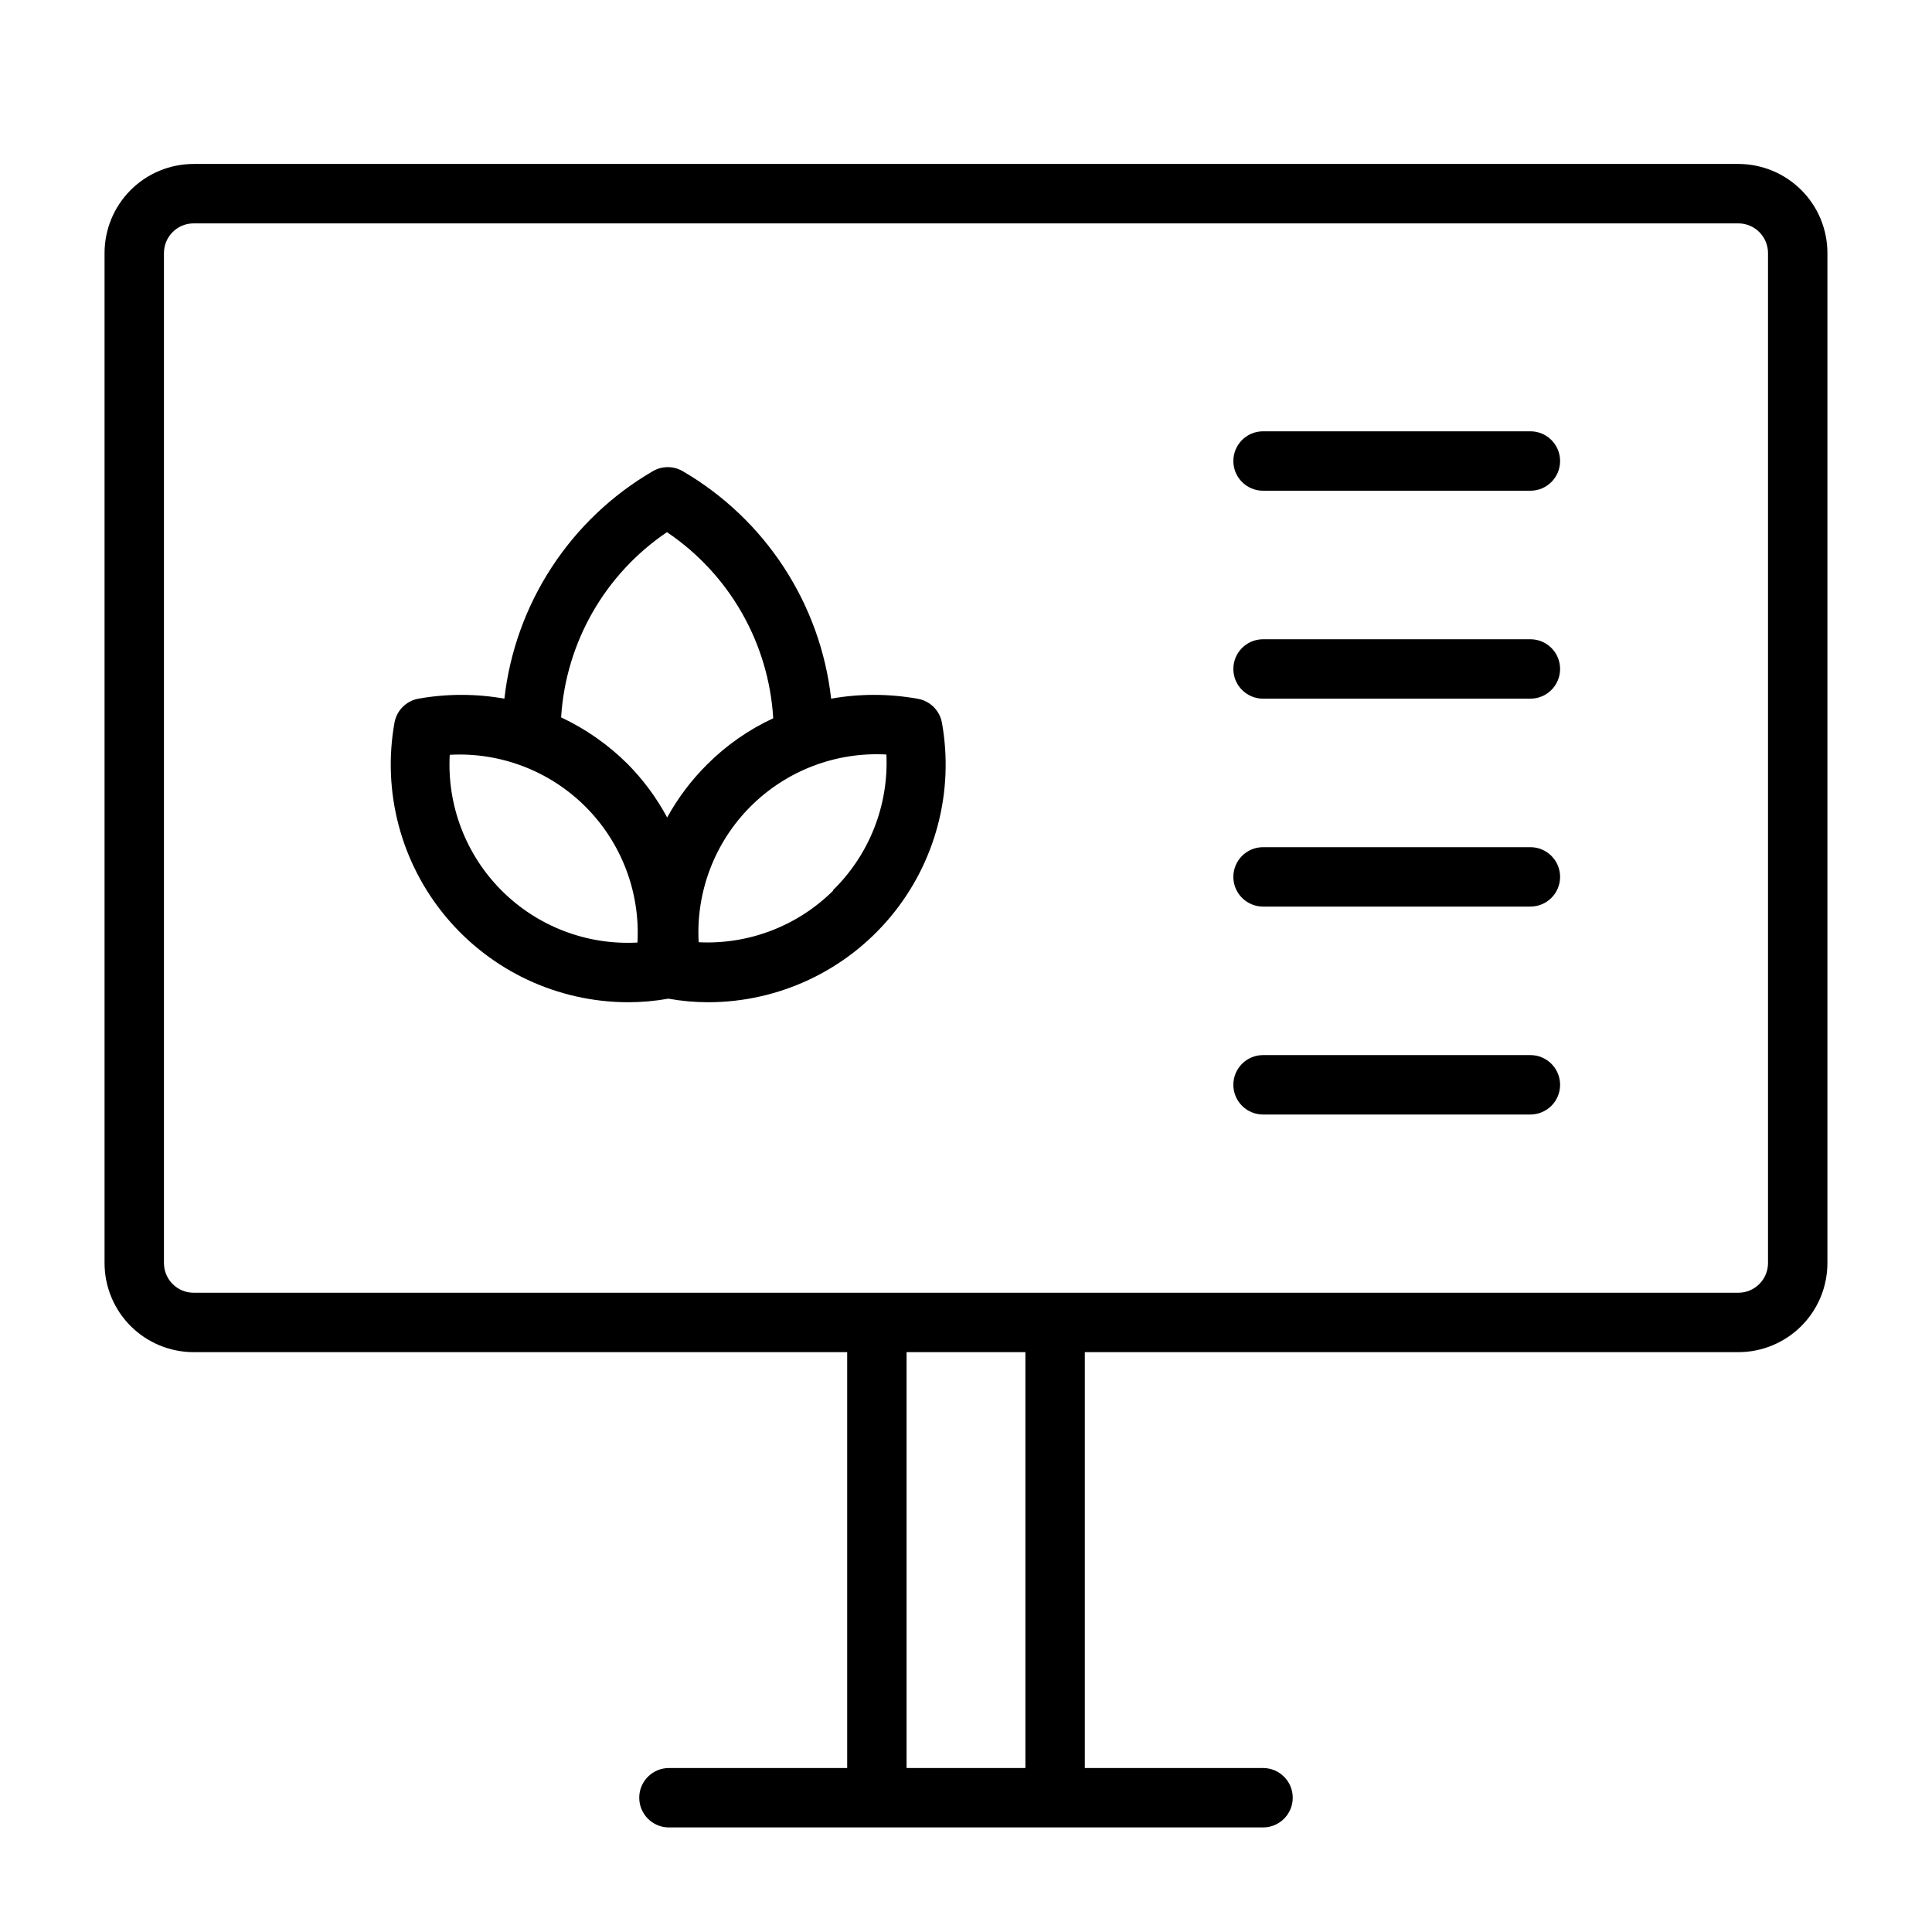 <?xml version="1.0" encoding="UTF-8"?>
<!-- Uploaded to: ICON Repo, www.iconrepo.com, Generator: ICON Repo Mixer Tools -->
<svg fill="#000000" width="800px" height="800px" version="1.1" viewBox="144 144 512 512" xmlns="http://www.w3.org/2000/svg">
 <g>
  <path d="m604.67 187.45h-409.35c-6.262 0-12.27 2.488-16.699 6.918-4.426 4.43-6.914 10.434-6.914 16.699v267.65c0 6.262 2.488 12.27 6.914 16.699 4.43 4.43 10.438 6.918 16.699 6.918h173.19v110.21h-47.234c-4.348 0-7.871 3.523-7.871 7.871 0 4.348 3.523 7.875 7.871 7.875h157.44c4.348 0 7.871-3.527 7.871-7.875 0-4.348-3.523-7.871-7.871-7.871h-47.23v-110.21h173.18c6.262 0 12.27-2.488 16.699-6.918 4.43-4.43 6.918-10.438 6.918-16.699v-267.65c0-6.266-2.488-12.27-6.918-16.699-4.43-4.43-10.438-6.918-16.699-6.918zm-188.93 425.09h-31.488v-110.21h31.488zm196.8-133.82c0 2.086-0.828 4.09-2.305 5.566-1.477 1.477-3.481 2.305-5.566 2.305h-409.35c-4.348 0-7.871-3.523-7.871-7.871v-267.65c0-4.348 3.523-7.871 7.871-7.871h409.35c2.086 0 4.09 0.828 5.566 2.305 1.477 1.477 2.305 3.477 2.305 5.566z"/>
  <path d="m387.01 329.15c-7.523-1.336-15.223-1.336-22.75 0-2.852-25.188-17.445-47.547-39.359-60.297-2.434-1.406-5.434-1.406-7.871 0-21.91 12.75-36.504 35.109-39.359 60.297-7.523-1.336-15.227-1.336-22.75 0-3.254 0.578-5.801 3.125-6.379 6.379-3.281 18.332 1.719 37.176 13.66 51.473 11.938 14.293 29.59 22.566 48.215 22.602 3.59 0 7.172-0.316 10.707-0.945 3.508 0.629 7.062 0.945 10.629 0.945 18.621-0.035 36.277-8.309 48.215-22.602 11.941-14.297 16.941-33.141 13.656-51.473-0.605-3.324-3.266-5.891-6.613-6.379zm-66.203-44.082c16.527 11.16 26.914 29.375 28.105 49.281-6.531 3.023-12.473 7.184-17.555 12.277-4.164 4.148-7.715 8.867-10.551 14.012-2.812-5.231-6.367-10.027-10.547-14.246-5.109-5.066-11.047-9.219-17.555-12.281 1.238-19.848 11.621-37.996 28.102-49.121zm-7.871 108.71v0.004c-13.406 0.734-26.492-4.269-35.988-13.766-9.496-9.492-14.5-22.582-13.762-35.988 13.406-0.734 26.492 4.269 35.988 13.766 9.492 9.492 14.5 22.578 13.762 35.988zm51.875-13.777 0.004 0.004c-9.43 9.383-22.379 14.355-35.664 13.695-0.734-13.406 4.269-26.492 13.766-35.988 9.492-9.492 22.582-14.496 35.988-13.762 0.625 13.465-4.531 26.555-14.172 35.977z"/>
  <path d="m549.57 258.3h-70.848c-4.348 0-7.871 3.527-7.871 7.875 0 4.348 3.523 7.871 7.871 7.871h70.848c4.348 0 7.871-3.523 7.871-7.871 0-4.348-3.523-7.875-7.871-7.875z"/>
  <path d="m549.57 313.41h-70.848c-4.348 0-7.871 3.523-7.871 7.871s3.523 7.871 7.871 7.871h70.848c4.348 0 7.871-3.523 7.871-7.871s-3.523-7.871-7.871-7.871z"/>
  <path d="m549.57 368.51h-70.848c-4.348 0-7.871 3.523-7.871 7.871 0 4.348 3.523 7.871 7.871 7.871h70.848c4.348 0 7.871-3.523 7.871-7.871 0-4.348-3.523-7.871-7.871-7.871z"/>
  <path d="m549.57 423.61h-70.848c-4.348 0-7.871 3.527-7.871 7.875 0 4.348 3.523 7.871 7.871 7.871h70.848c4.348 0 7.871-3.523 7.871-7.871 0-4.348-3.523-7.875-7.871-7.875z"/>
 </g>
</svg>